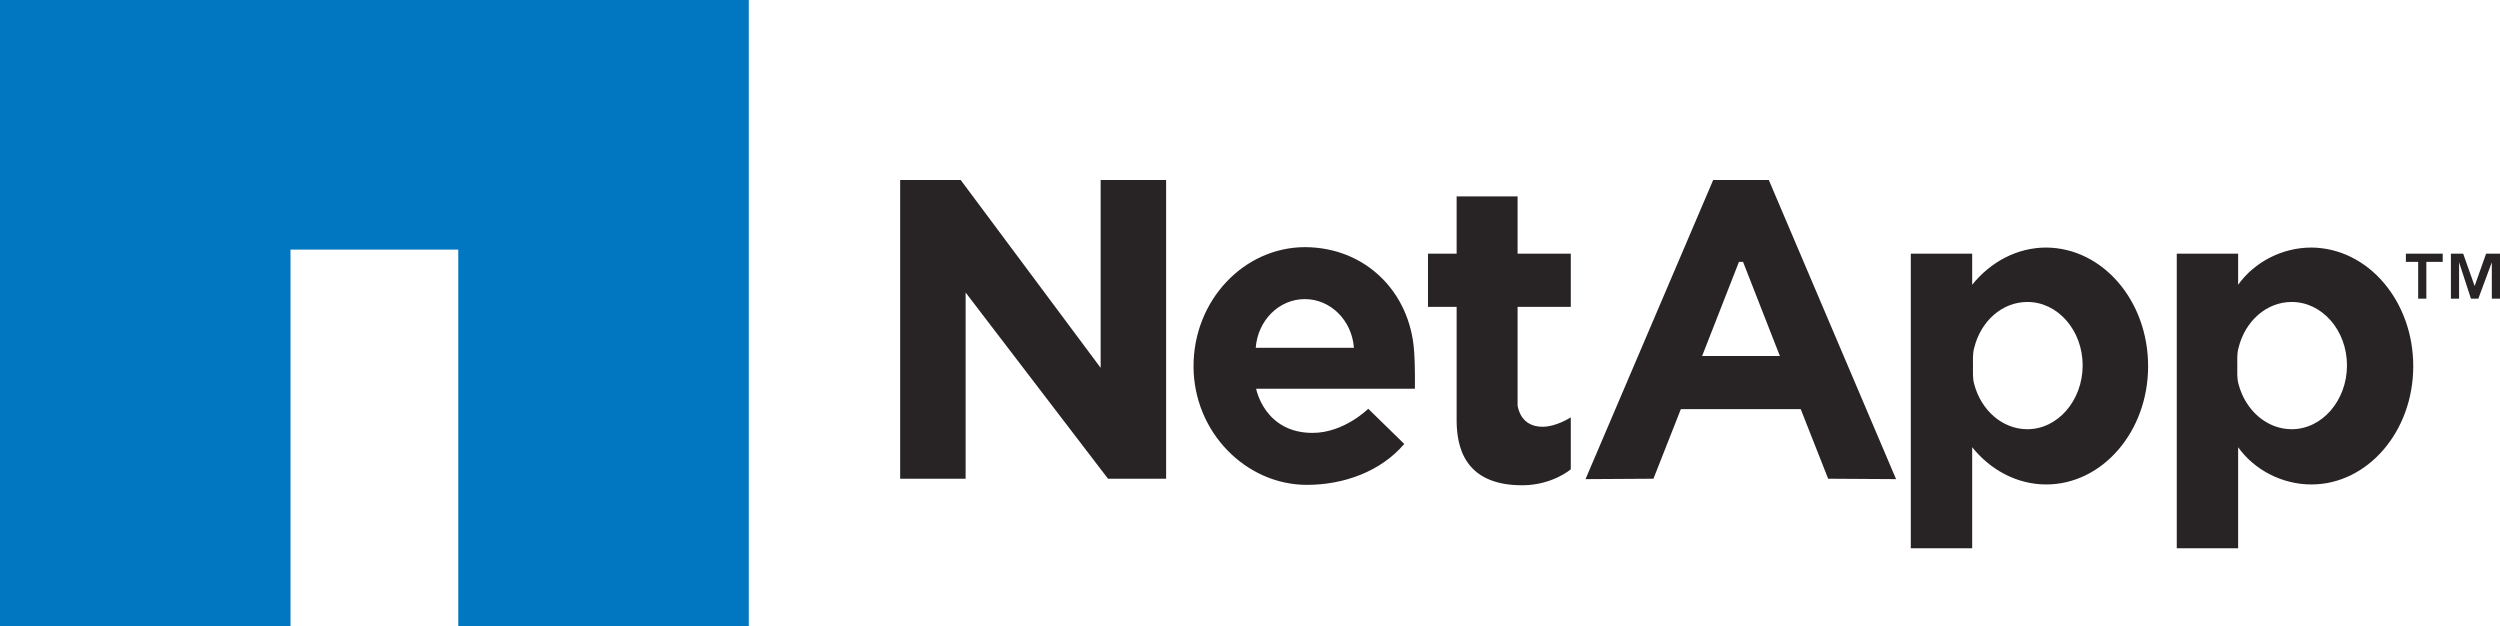 <?xml version="1.0" encoding="UTF-8"?>
<!DOCTYPE svg  PUBLIC '-//W3C//DTD SVG 1.1//EN'  'http://www.w3.org/Graphics/SVG/1.1/DTD/svg11.dtd'>
<svg enable-background="new 0 0 611 153" version="1.1" viewBox="0 0 611 153" xml:space="preserve" xmlns="http://www.w3.org/2000/svg">

	<path d="m269 44h16v73h-14.2l-34.8-45.5v45.5h-16v-73h14.8l34.2 45.9v-45.9zm76.6 41.7c0.3 3.9 0.2 9.3 0.2 9.3h-38.8s2 10.8 13.8 10.8c7.7 0 13.6-5.9 13.6-5.9l8.8 8.6c-5.7 6.7-14.7 10-23.8 10-14.9 0-27.7-12.9-27.7-29s12.3-29.1 27.3-29.1c14.9 0.1 25.6 11.1 26.6 25.3zm-14.7-0.7c-0.5-6.7-5.7-11.9-12-11.9s-11.5 5.2-12 11.9h24zm40.1-37h-15v14h-7v13h7v26.1 1 1c0.1 5.5 1.5 15.5 16 15.5 7.4 0 11.9-3.9 11.9-3.9v-12.7s-3.5 2.3-6.9 2.3c-4.9 0-5.9-3.9-6.1-5.2v-24.1h13v-13h-13v-14zm61.3-4 31.1 73.1-16.6-0.1-6.7-17h-29.3l-6.7 17-16.6 0.1 31.2-73.1h13.6zm2.7 43-9-23h-1l-9 23h19zm90 2.5c0 16-11.2 28.9-24.9 28.9-7.1 0-13.6-3.5-18.1-9.1v24.7h-15v-72h15v7.6c4.5-5.6 11-9.1 18.1-9.1 13.8 0.1 24.9 13 24.9 29zm-16-0.2c0-8.6-6.1-15.5-13.5-15.5-6.2 0-11.4 4.7-13 11.2-0.4 1.4-0.3 2.8-0.3 4.4s-0.1 3.1 0.3 4.5c1.7 6.4 6.9 11 13 11 7.4 0 13.5-7 13.5-15.6zm80.8 0.2c0 16-11.2 28.9-24.9 28.9-7.1 0-13.9-3.5-17.9-9.1v24.7h-15v-72h15v7.6c4-5.6 10.8-9.1 17.9-9.1 13.8 0.1 24.9 13 24.9 29zm-16.2-0.2c0-8.6-6.1-15.5-13.5-15.5-6.2 0-11.4 4.7-13 11.2-0.4 1.4-0.3 2.8-0.3 4.4s-0.1 3.1 0.3 4.5c1.7 6.4 6.9 11 13 11 7.4 0 13.5-7 13.5-15.6zm17.4-25.3v9h2v-9h4v-2h-9v2h3zm8-2v11h2v-8.9l2.9 8.9h1.8l3.3-8.9v8.9h2v-11h-3.4l-2.8 7.9-2.8-7.9h-3z" fill="#282425"/>
	<polygon points="0 0 0 153 71 153 71 61 112 61 112 153 183 153 183 0" fill="#0177C1"/>

</svg>

